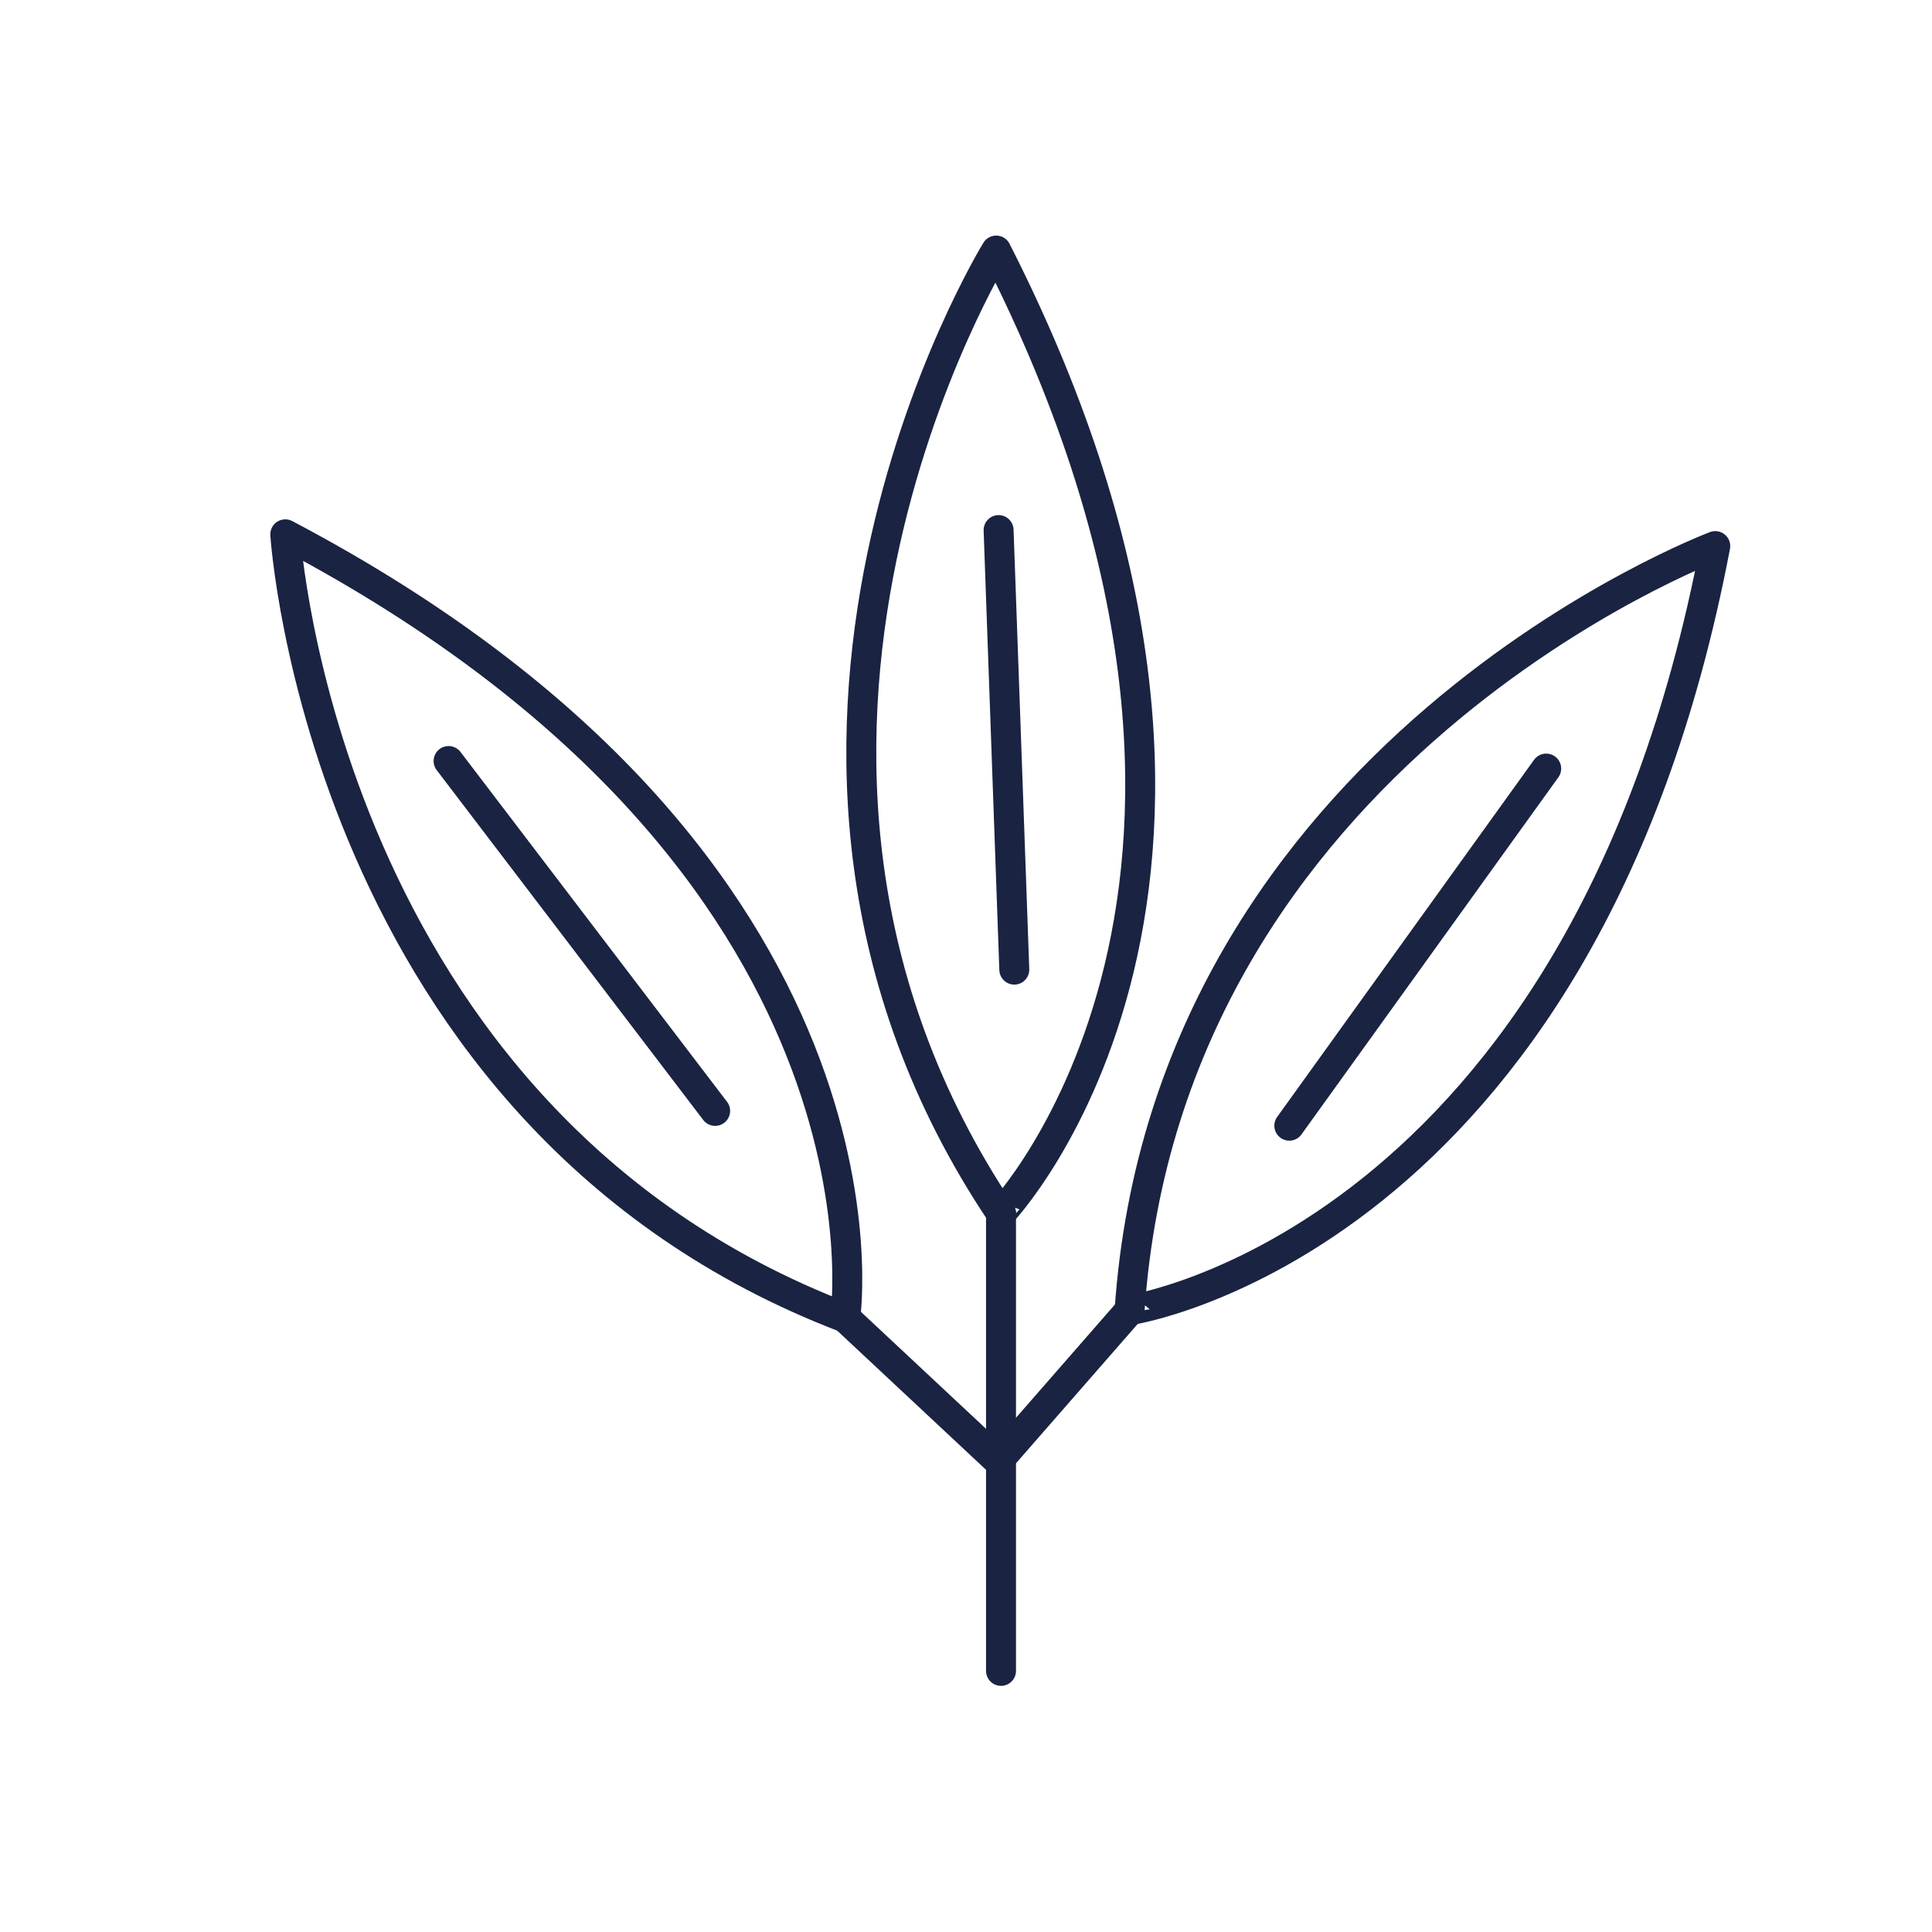 <svg xml:space="preserve" style="enable-background:new 0 0 64 64;" viewBox="0 0 64 64" y="0px" x="0px" xmlns:xlink="http://www.w3.org/1999/xlink" xmlns="http://www.w3.org/2000/svg" id="Calque_1" version="1.1">
<style type="text/css">
	.st0{fill:none;stroke:#1A2341;stroke-width:0.992;stroke-linecap:round;stroke-linejoin:round;stroke-miterlimit:10;}
	.st1{fill:none;stroke:#1A2341;stroke-width:1.028;stroke-linecap:round;stroke-linejoin:round;stroke-miterlimit:10;}
	.st2{fill:none;}
	.st3{fill:#1A2341;stroke:#1A2341;stroke-width:0.425;stroke-miterlimit:10;}
	.st4{fill:#1A2341;}
	.st5{fill:#1A2341;stroke:#1A2341;stroke-width:0.425;stroke-linecap:round;stroke-linejoin:round;stroke-miterlimit:10;}
	.st6{fill:none;stroke:#1A2341;stroke-width:1.134;stroke-linecap:round;stroke-linejoin:round;stroke-miterlimit:10;}
	.st7{fill:#192340;stroke:#1A2341;stroke-miterlimit:10;}
	.st8{fill:none;stroke:#1A2341;stroke-miterlimit:10;}
	.st9{fill:none;stroke:#1A2341;stroke-width:1.276;stroke-linecap:round;stroke-linejoin:round;stroke-miterlimit:10;}
	.st10{fill:none;stroke:#1A2341;stroke-width:0.795;stroke-linecap:round;stroke-linejoin:round;stroke-miterlimit:10;}
	.st11{fill:none;stroke:#1A2341;stroke-width:1.123;stroke-linecap:round;stroke-linejoin:round;stroke-miterlimit:10;}
	
		.st12{fill-rule:evenodd;clip-rule:evenodd;fill:none;stroke:#1A2341;stroke-width:0.992;stroke-linecap:round;stroke-linejoin:round;stroke-miterlimit:10;}
	.st13{fill:none;stroke:#1A2341;stroke-width:1.417;stroke-linecap:round;stroke-linejoin:round;stroke-miterlimit:10;}
	.st14{fill:none;stroke:#FFFFFF;stroke-width:1.417;stroke-linecap:round;stroke-linejoin:round;stroke-miterlimit:10;}
	
		.st15{clip-path:url(#SVGID_00000035490749275783921460000004314151593270539176_);fill:none;stroke:#1A2341;stroke-width:0.992;stroke-linecap:round;stroke-linejoin:round;stroke-miterlimit:10;}
	.st16{fill:none;stroke:#1A2341;stroke-width:0.397;stroke-linecap:round;stroke-linejoin:round;stroke-miterlimit:10;}
</style>
<path d="M9.45,17.7c0,0,1.21,19.32,18.55,25.95C28,43.65,30.2,28.63,9.45,17.7z" class="st0"></path>
<line y2="36.8" x2="23.69" y1="25.21" x1="14.86" class="st0"></line>
<path d="M33,8.3c0,0-10.16,16.48,0.16,31.89C33.16,40.2,43.64,29.21,33,8.3z" class="st0"></path>
<line y2="32.12" x2="33.6" y1="17.56" x1="33.08" class="st0"></line>
<path d="M56.82,18.09c0,0-18.13,6.8-19.4,25.31C37.42,43.41,52.43,41.14,56.82,18.09z" class="st0"></path>
<line y2="37.29" x2="42.71" y1="25.46" x1="51.22" class="st0"></line>
<line y2="55.35" x2="33.16" y1="40.2" x1="33.16" class="st0"></line>
<polyline points="28,43.65 33.07,48.39 37.42,43.41" class="st0"></polyline>
</svg>
